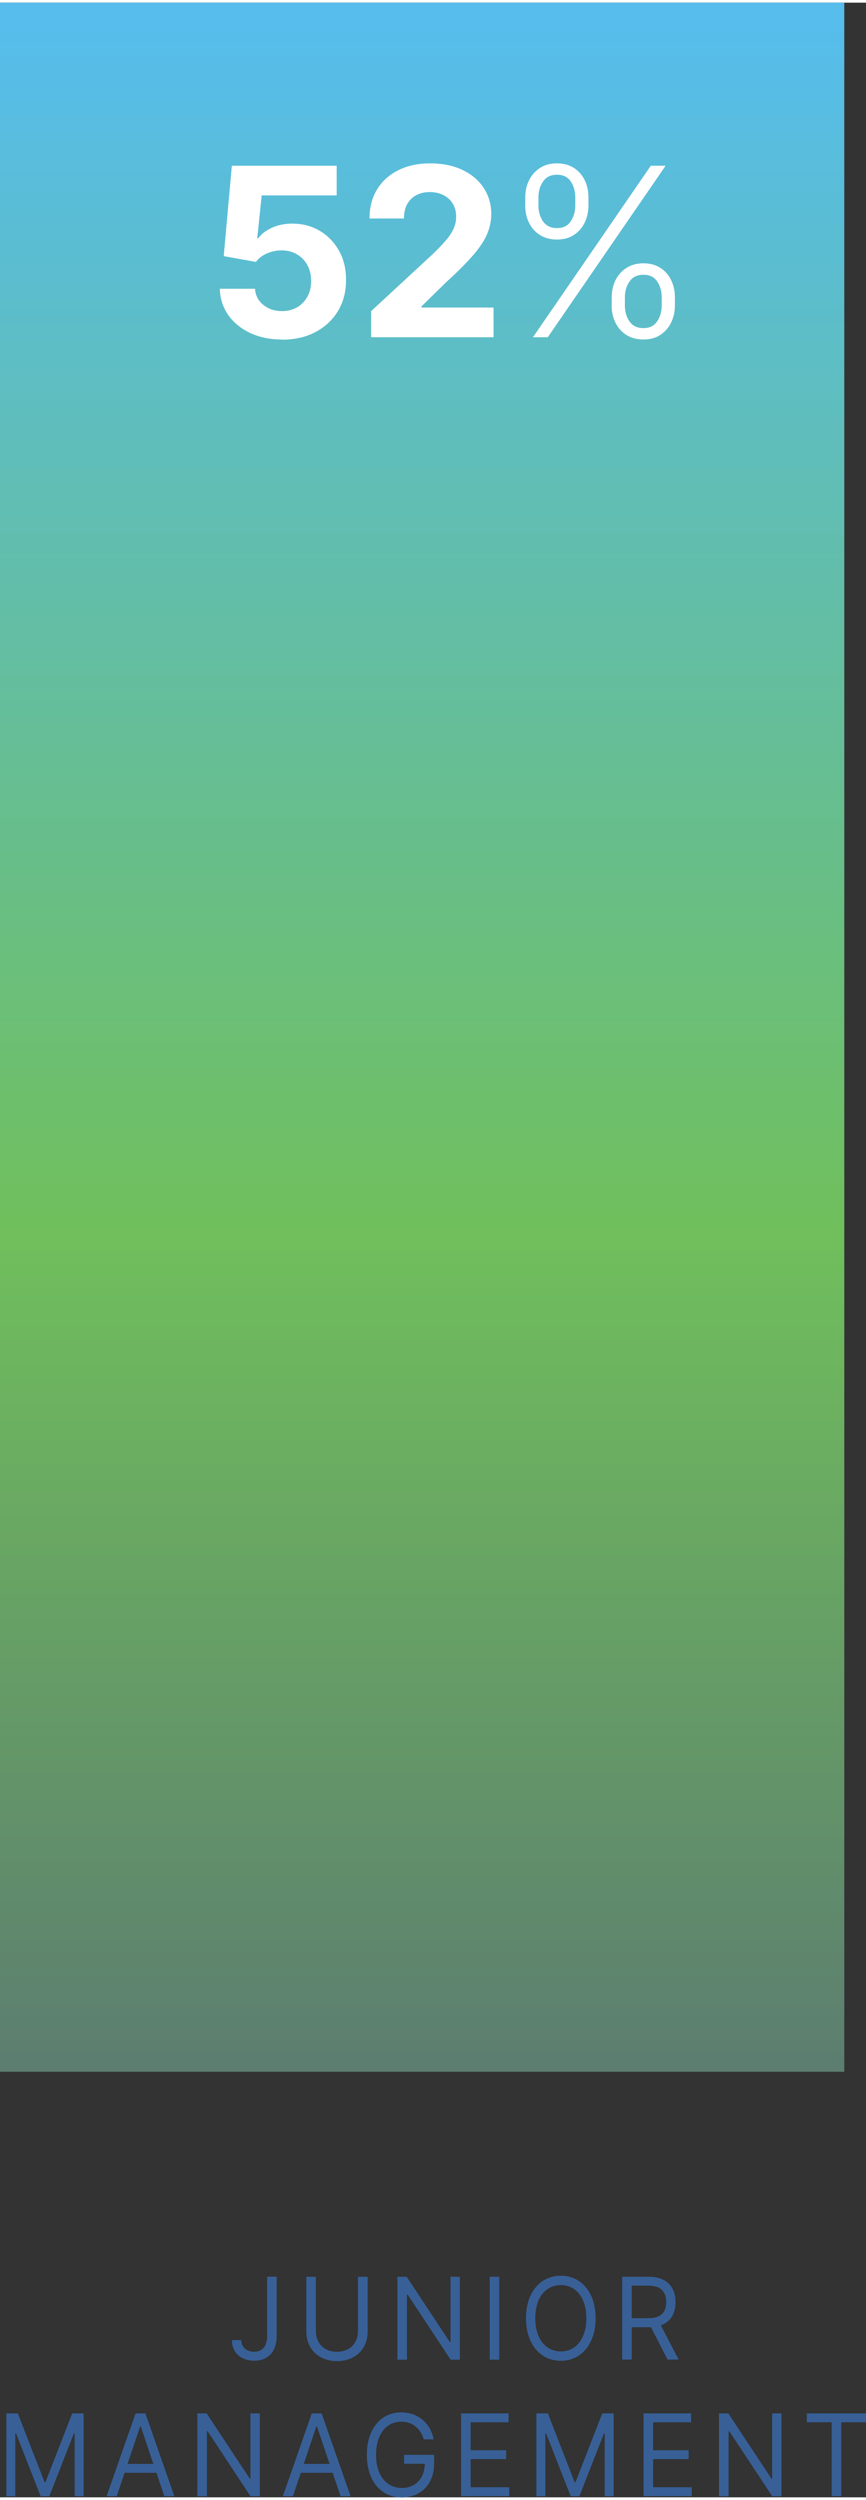 <?xml version="1.0" encoding="UTF-8"?><svg xmlns="http://www.w3.org/2000/svg" xmlns:xlink="http://www.w3.org/1999/xlink" id="aw68b9c65aadac0" viewBox="0 0 106.49 306.76" aria-hidden="true" width="106px" height="306px"><rect x="0" y="0" width="106.49" height="306.76" fill="#333333" stroke="none"/><defs><linearGradient class="cerosgradient" data-cerosgradient="true" id="CerosGradient_idfe733d4b0" gradientUnits="userSpaceOnUse" x1="50%" y1="100%" x2="50%" y2="0%"><stop offset="0%" stop-color="#d1d1d1"/><stop offset="100%" stop-color="#d1d1d1"/></linearGradient><style>.cls-1-68b9c65aadac0{fill:url(#linear-gradient68b9c65aadac0);}.cls-1-68b9c65aadac0,.cls-2-68b9c65aadac0,.cls-3-68b9c65aadac0{stroke-width:0px;}.cls-2-68b9c65aadac0{fill:#386097;}.cls-3-68b9c65aadac0{fill:#fff;}</style><linearGradient id="linear-gradient68b9c65aadac0" x1="51.91" y1="2.07" x2="51.91" y2="254.55" gradientUnits="userSpaceOnUse"><stop offset="0" stop-color="#56bded"/><stop offset=".59" stop-color="#70bf5c"/><stop offset="1" stop-color="#5c7d70"/></linearGradient></defs><rect class="cls-1-68b9c65aadac0" width="103.82" height="254.43"/><path class="cls-3-68b9c65aadac0" d="m34.66,41.42c-1.46,0-2.75-.27-3.89-.8-1.14-.54-2.04-1.27-2.7-2.21s-1.01-2.02-1.04-3.23h4.33c.05.82.39,1.48,1.03,1.99.64.51,1.4.76,2.28.76.7,0,1.32-.16,1.86-.47s.96-.75,1.27-1.31c.31-.56.46-1.2.46-1.93s-.16-1.39-.47-1.96-.74-1-1.29-1.32-1.18-.48-1.88-.48c-.62,0-1.22.13-1.8.38s-1.03.6-1.35,1.04l-3.96-.71,1-11.12h12.89v3.65h-9.22l-.55,5.28h.12c.37-.52.93-.95,1.68-1.3.75-.34,1.59-.51,2.51-.51,1.27,0,2.4.3,3.4.9,1,.6,1.78,1.42,2.36,2.46s.86,2.24.85,3.59c0,1.42-.32,2.68-.98,3.78s-1.59,1.97-2.77,2.6c-1.18.63-2.56.94-4.12.94Z"/><path class="cls-3-68b9c65aadac0" d="m45.64,41.14v-3.21l7.51-6.95c.64-.62,1.18-1.17,1.61-1.67.44-.49.77-.98.99-1.46.23-.48.34-.99.34-1.55,0-.62-.14-1.15-.42-1.6-.28-.45-.67-.8-1.15-1.04-.49-.24-1.04-.37-1.66-.37s-1.21.13-1.69.39-.85.64-1.11,1.12-.39,1.07-.39,1.74h-4.23c0-1.38.31-2.58.94-3.59.62-1.02,1.5-1.8,2.63-2.36s2.42-.83,3.89-.83,2.83.27,3.95.8c1.12.53,2,1.27,2.62,2.21.62.94.94,2.02.94,3.23,0,.8-.16,1.58-.47,2.36-.31.78-.87,1.64-1.66,2.58-.8.94-1.92,2.08-3.37,3.39l-3.08,3.02v.14h8.86v3.65h-15.04Z"/><path class="cls-3-68b9c65aadac0" d="m64.59,24.92v-.96c0-.79.16-1.5.47-2.13.32-.63.77-1.13,1.35-1.51s1.28-.56,2.08-.56,1.5.19,2.08.56,1.02.88,1.33,1.51c.31.63.46,1.34.46,2.13v.96c0,.79-.16,1.5-.47,2.14-.31.64-.76,1.14-1.33,1.51s-1.27.56-2.07.56-1.52-.19-2.1-.56c-.58-.37-1.03-.87-1.34-1.51-.31-.63-.47-1.35-.47-2.14Zm.95,16.22l14.49-21.09h1.82l-14.49,21.09h-1.82Zm.67-17.18v.96c0,.78.19,1.44.57,1.98s.95.82,1.71.82,1.3-.27,1.68-.82.57-1.21.57-1.98v-.96c0-.78-.19-1.44-.56-1.98-.37-.55-.93-.82-1.69-.82s-1.32.27-1.7.82c-.39.55-.58,1.21-.58,1.98Zm9.01,13.26v-.96c0-.79.16-1.5.47-2.14.32-.64.77-1.14,1.35-1.51s1.28-.56,2.08-.56,1.5.19,2.08.56,1.02.87,1.33,1.51c.31.63.46,1.35.46,2.14v.96c0,.79-.16,1.5-.47,2.13-.31.63-.76,1.13-1.33,1.51s-1.27.56-2.07.56-1.52-.19-2.1-.56-1.03-.88-1.34-1.51c-.31-.63-.47-1.34-.47-2.13Zm1.62-.96v.96c0,.78.19,1.44.57,1.98.38.55.95.82,1.71.82s1.3-.27,1.68-.82c.38-.55.57-1.21.57-1.98v-.96c0-.78-.19-1.44-.56-1.98-.37-.55-.93-.82-1.69-.82s-1.32.27-1.7.82c-.39.55-.58,1.21-.58,1.98Z"/><path class="cls-2-68b9c65aadac0" d="m34.02,279.64v7.28c0,1.96-1.08,3.04-2.76,3.04-1.59,0-2.74-.96-2.74-2.53h1.15c0,.87.67,1.43,1.59,1.43,1.01,0,1.59-.68,1.59-1.95v-7.28h1.17Z"/><path class="cls-2-68b9c65aadac0" d="m45.21,279.64v6.75c0,2.09-1.49,3.62-3.77,3.62s-3.77-1.53-3.77-3.62v-6.75h1.17v6.65c0,1.49.97,2.57,2.59,2.57s2.59-1.07,2.59-2.57v-6.65h1.17Z"/><path class="cls-2-68b9c65aadac0" d="m56.55,289.83h-1.14l-5.28-8h-.09v8h-1.17v-10.19h1.14l5.3,8.02h.09v-8.02h1.15v10.19Z"/><path class="cls-2-68b9c65aadac0" d="m61.39,289.83h-1.17v-10.19h1.17v10.19Z"/><path class="cls-2-68b9c65aadac0" d="m68.96,289.97c-2.48,0-4.28-2.01-4.28-5.23s1.8-5.23,4.28-5.23,4.28,2.01,4.28,5.23-1.8,5.23-4.28,5.23Zm0-9.31c-1.76,0-3.14,1.43-3.14,4.08s1.38,4.08,3.14,4.08,3.14-1.43,3.14-4.08-1.38-4.08-3.14-4.08Z"/><path class="cls-2-68b9c65aadac0" d="m76.51,279.64h3.27c2.27,0,3.29,1.32,3.29,3.12,0,1.35-.58,2.41-1.81,2.85l2.19,4.21h-1.36l-2.04-3.98c-.08,0-.16,0-.25,0h-2.12v3.98h-1.17v-10.19Zm3.25,5.09c1.55,0,2.16-.75,2.16-1.97s-.61-2.03-2.18-2.03h-2.06v4h2.08Z"/><path class="cls-2-68b9c65aadac0" d="m2.19,296.44l3.29,8.46h.11l3.29-8.46h1.4v10.19h-1.1v-7.74h-.09l-3.03,7.74h-1.06l-3.03-7.74h-.09v7.74H.79v-10.19h1.4Z"/><path class="cls-2-68b9c65aadac0" d="m13.11,306.63l3.56-10.19h1.21l3.56,10.19h-1.23l-.97-2.89h-3.92l-.97,2.89h-1.23Zm5.75-3.98l-1.55-4.6h-.08l-1.55,4.6h3.18Z"/><path class="cls-2-68b9c65aadac0" d="m31.95,306.63h-1.14l-5.28-8h-.09v8h-1.17v-10.19h1.14l5.3,8.02h.09v-8.02h1.15v10.19Z"/><path class="cls-2-68b9c65aadac0" d="m34.78,306.63l3.56-10.19h1.21l3.56,10.19h-1.23l-.97-2.89h-3.92l-.97,2.89h-1.23Zm5.75-3.98l-1.55-4.6h-.08l-1.55,4.6h3.18Z"/><path class="cls-2-68b9c65aadac0" d="m49.34,297.45c-1.72,0-3.1,1.43-3.1,4.08s1.38,4.08,3.18,4.08c1.64,0,2.79-1.15,2.82-2.98h-2.55v-1.09h3.69v1.09c0,2.52-1.65,4.14-3.96,4.14-2.57,0-4.31-2.01-4.31-5.23s1.75-5.23,4.24-5.23c2.04,0,3.61,1.35,3.97,3.32h-1.21c-.41-1.34-1.36-2.17-2.76-2.17Z"/><path class="cls-2-68b9c65aadac0" d="m56.69,296.44h5.85v1.09h-4.67v3.44h4.37v1.09h-4.37v3.46h4.75v1.09h-5.92v-10.19Z"/><path class="cls-2-68b9c65aadac0" d="m67.37,296.44l3.29,8.46h.11l3.29-8.46h1.4v10.19h-1.1v-7.74h-.09l-3.03,7.74h-1.06l-3.03-7.74h-.09v7.74h-1.1v-10.19h1.4Z"/><path class="cls-2-68b9c65aadac0" d="m79.13,296.44h5.85v1.09h-4.67v3.44h4.37v1.09h-4.37v3.46h4.75v1.09h-5.92v-10.19Z"/><path class="cls-2-68b9c65aadac0" d="m96.09,306.63h-1.13l-5.28-8h-.09v8h-1.17v-10.19h1.14l5.3,8.02h.09v-8.02h1.15v10.19Z"/><path class="cls-2-68b9c65aadac0" d="m99.22,296.44h7.27v1.09h-3.05v9.09h-1.17v-9.09h-3.05v-1.09Z"/></svg>